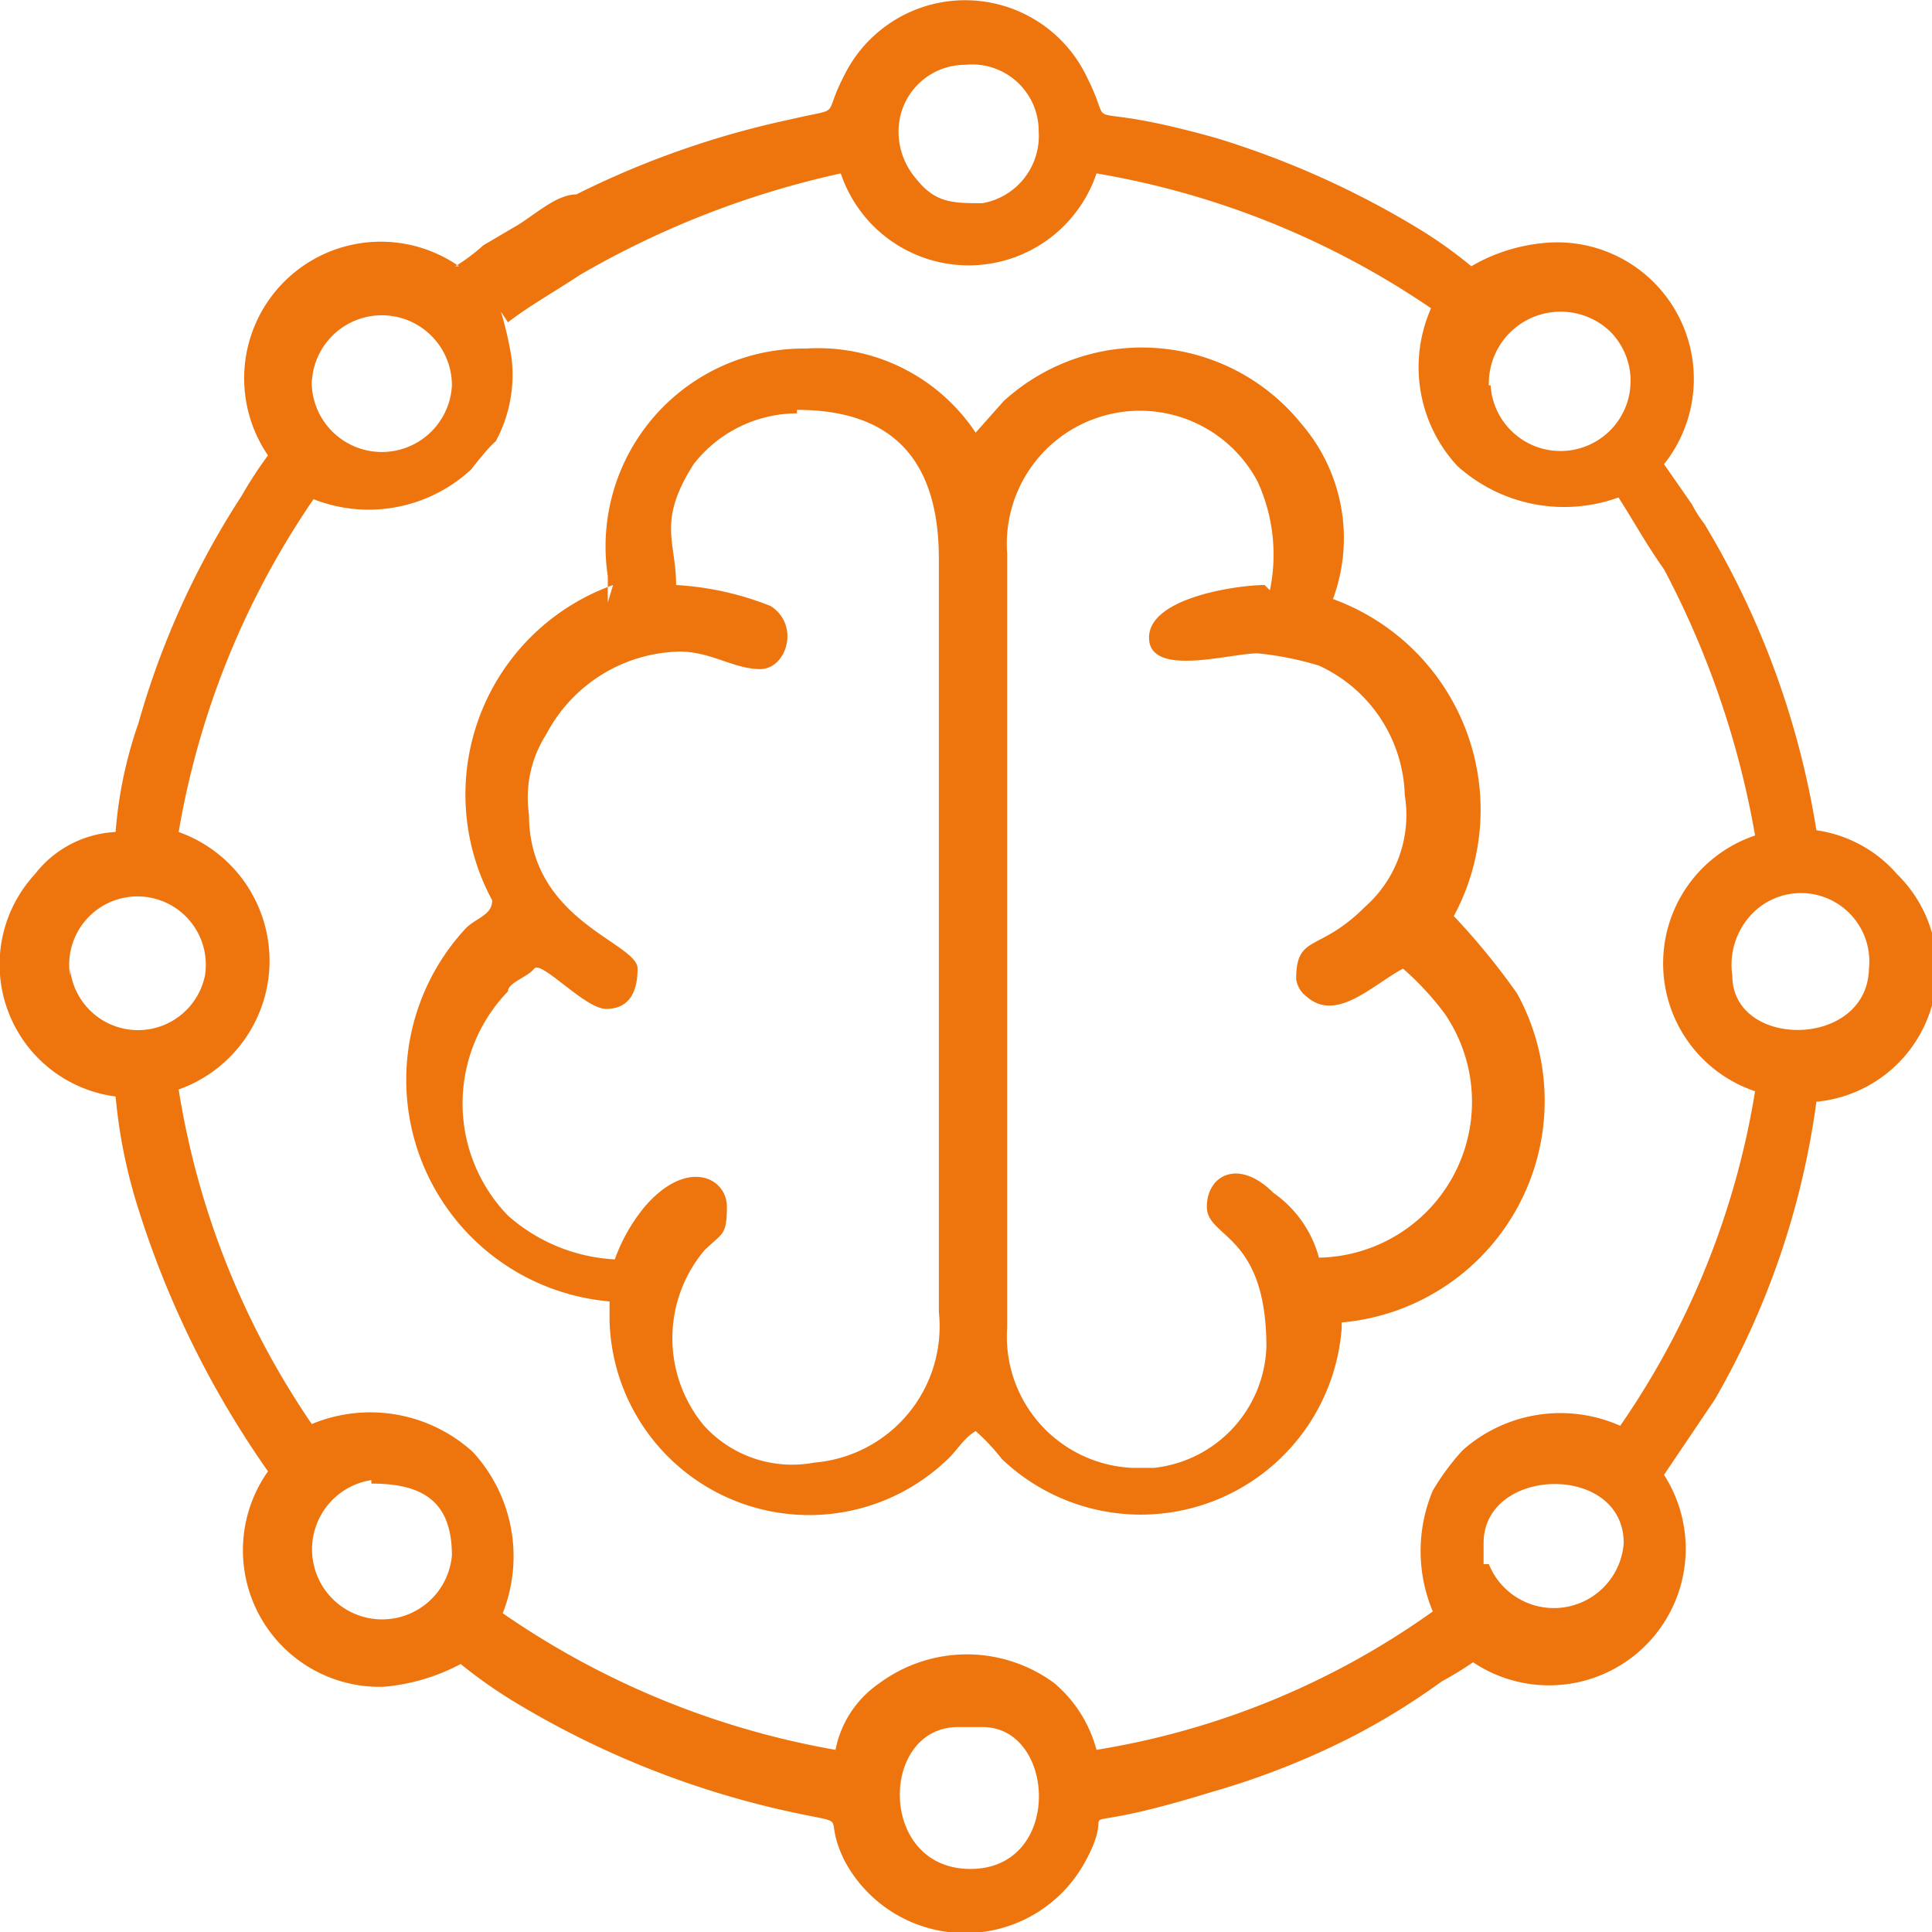 <svg id="Layer_1" data-name="Layer 1" xmlns="http://www.w3.org/2000/svg" viewBox="0 0 11.03 11.03"><defs><style>.cls-1{fill:#ee750e;fill-rule:evenodd;}</style></defs><g id="Layer_1-2" data-name="Layer_1"><g id="_1649005108704" data-name=" 1649005108704"><path class="cls-1" d="M5.45,9.87h.14c.42,0,.46.81-.07.81S5,9.87,5.45,9.87Zm3-.93V8.82c0-.44.8-.46.8,0A.4.4,0,0,1,8.48,8.94ZM2.1,8.48c.28,0,.46.09.46.41a.4.4,0,1,1-.46-.43Zm7.77-2.9A.42.42,0,0,1,10,5.21a.39.39,0,0,1,.65.33C10.64,6,9.87,6,9.87,5.58Zm-9.49,0a.39.39,0,1,1,.77,0A.39.39,0,0,1,.38,5.54Zm8.1-3.37a.41.41,0,0,1,.69-.31.4.4,0,1,1-.68.31Zm-6.72,0a.4.4,0,1,1,.8,0A.4.4,0,0,1,1.76,2.17Zm1.12-.36c.13-.1.26-.17.41-.27A5.17,5.17,0,0,1,4.78,1,.77.77,0,0,0,6.24,1a4.81,4.81,0,0,1,1.91.77.83.83,0,0,0,.15.9.91.91,0,0,0,.92.18c.09.14.16.27.26.41A5.13,5.13,0,0,1,10,4.78a.77.77,0,0,0,0,1.46,4.67,4.67,0,0,1-.77,1.91.84.84,0,0,0-.9.14,1.37,1.37,0,0,0-.17.23.89.89,0,0,0,0,.69A4.55,4.55,0,0,1,6.24,10,.75.75,0,0,0,6,9.62a.84.84,0,0,0-1,0,.6.6,0,0,0-.25.38,4.78,4.78,0,0,1-1.9-.78.88.88,0,0,0-.17-.92.87.87,0,0,0-.92-.16A4.68,4.68,0,0,1,1,6.23.78.78,0,0,0,1,4.76a4.77,4.77,0,0,1,.77-1.9.86.86,0,0,0,.9-.17s.1-.13.14-.16a.8.8,0,0,0,.09-.48,2,2,0,0,0-.06-.26ZM5.49.38a.38.38,0,0,1,.42.38.39.39,0,0,1-.32.41c-.17,0-.27,0-.38-.14a.41.41,0,0,1-.1-.27A.38.38,0,0,1,5.49.38ZM2.6,1.53A.78.78,0,0,0,1.51,2.61a2.3,2.3,0,0,0-.15.23,4.74,4.74,0,0,0-.59,1.3,2.44,2.44,0,0,0-.13.62A.62.62,0,0,0,.18,5,.76.76,0,0,0,.64,6.27a3,3,0,0,0,.12.61,5.44,5.44,0,0,0,.75,1.53.78.78,0,0,0,.66,1.23,1.14,1.14,0,0,0,.44-.13,2.75,2.75,0,0,0,.33.23,5.16,5.16,0,0,0,1.58.62c.33.07.15,0,.28.27a.78.78,0,0,0,1.38,0c.21-.39-.22-.1.72-.39a4.47,4.47,0,0,0,.79-.31,3.94,3.94,0,0,0,.52-.32,2.06,2.06,0,0,0,.18-.11A.78.78,0,0,0,9.48,8.43L9.77,8a4.64,4.64,0,0,0,.58-1.7A.76.76,0,0,0,10.81,5a.75.75,0,0,0-.46-.25A4.87,4.87,0,0,0,9.71,3a.67.67,0,0,1-.07-.11l-.16-.23A.78.78,0,0,0,8.77,1.4a1,1,0,0,0-.39.13,2.58,2.58,0,0,0-.31-.22A5.09,5.09,0,0,0,6.93.8c-.85-.24-.57,0-.74-.34A.77.77,0,0,0,4.8.44c-.13.25,0,.18-.3.25a5.12,5.12,0,0,0-1.23.43c-.12,0-.25.13-.36.19l-.17.1a1.11,1.11,0,0,1-.16.12Z" transform="translate(0.02 -0.01)"/><path class="cls-1" d="M7.2,3.35c-.15,0-.66.07-.66.3s.46.09.62.09a1.81,1.81,0,0,1,.35.07A.84.84,0,0,1,8,4.55a.7.7,0,0,1-.23.64c-.26.26-.39.15-.39.41a.15.15,0,0,0,.06.1c.17.15.38-.07.55-.16a1.64,1.64,0,0,1,.24.26.89.89,0,0,1-.72,1.39.66.66,0,0,0-.26-.37c-.2-.2-.38-.1-.38.08s.34.15.34.8a.72.72,0,0,1-.64.69H6.44a.75.75,0,0,1-.71-.8V3.17a.76.76,0,0,1,1.43-.41,1,1,0,0,1,.07.62Zm-2.67-1c.55,0,.81.29.81.85v4.3a.78.78,0,0,1-.71.86A.68.68,0,0,1,4,8.15a.78.78,0,0,1,0-1l0,0c.1-.1.13-.08.13-.25s-.23-.28-.47,0a1,1,0,0,0-.17.3,1,1,0,0,1-.61-.25.92.92,0,0,1,0-1.28c0-.05.11-.08.15-.13s.29.23.41.23.18-.08.18-.23S3,5.27,3,4.66a.67.67,0,0,1,.1-.46.88.88,0,0,1,.76-.47c.18,0,.31.1.46.1s.23-.25.06-.36a1.72,1.72,0,0,0-.54-.12c0-.25-.11-.36.1-.69a.75.75,0,0,1,.59-.29Zm-1.05,1a1.27,1.27,0,0,0-.69,1.8c0,.09-.1.1-.16.17l0,0a1.27,1.27,0,0,0,.83,2.12v.11a1.14,1.14,0,0,0,1.91.81c.08-.07.1-.13.18-.18a1.17,1.17,0,0,1,.15.16,1.15,1.15,0,0,0,1.94-.75V7.56a1.27,1.27,0,0,0,1-1.88,4,4,0,0,0-.36-.44,1.28,1.28,0,0,0-.69-1.81,1,1,0,0,0-.18-1,1.17,1.17,0,0,0-1.7-.13l-.16.18A1.08,1.08,0,0,0,4.58,2,1.13,1.13,0,0,0,3.45,3.3c0,.05,0,.08,0,.15Z" transform="translate(0.02 -0.01)"/></g></g></svg>